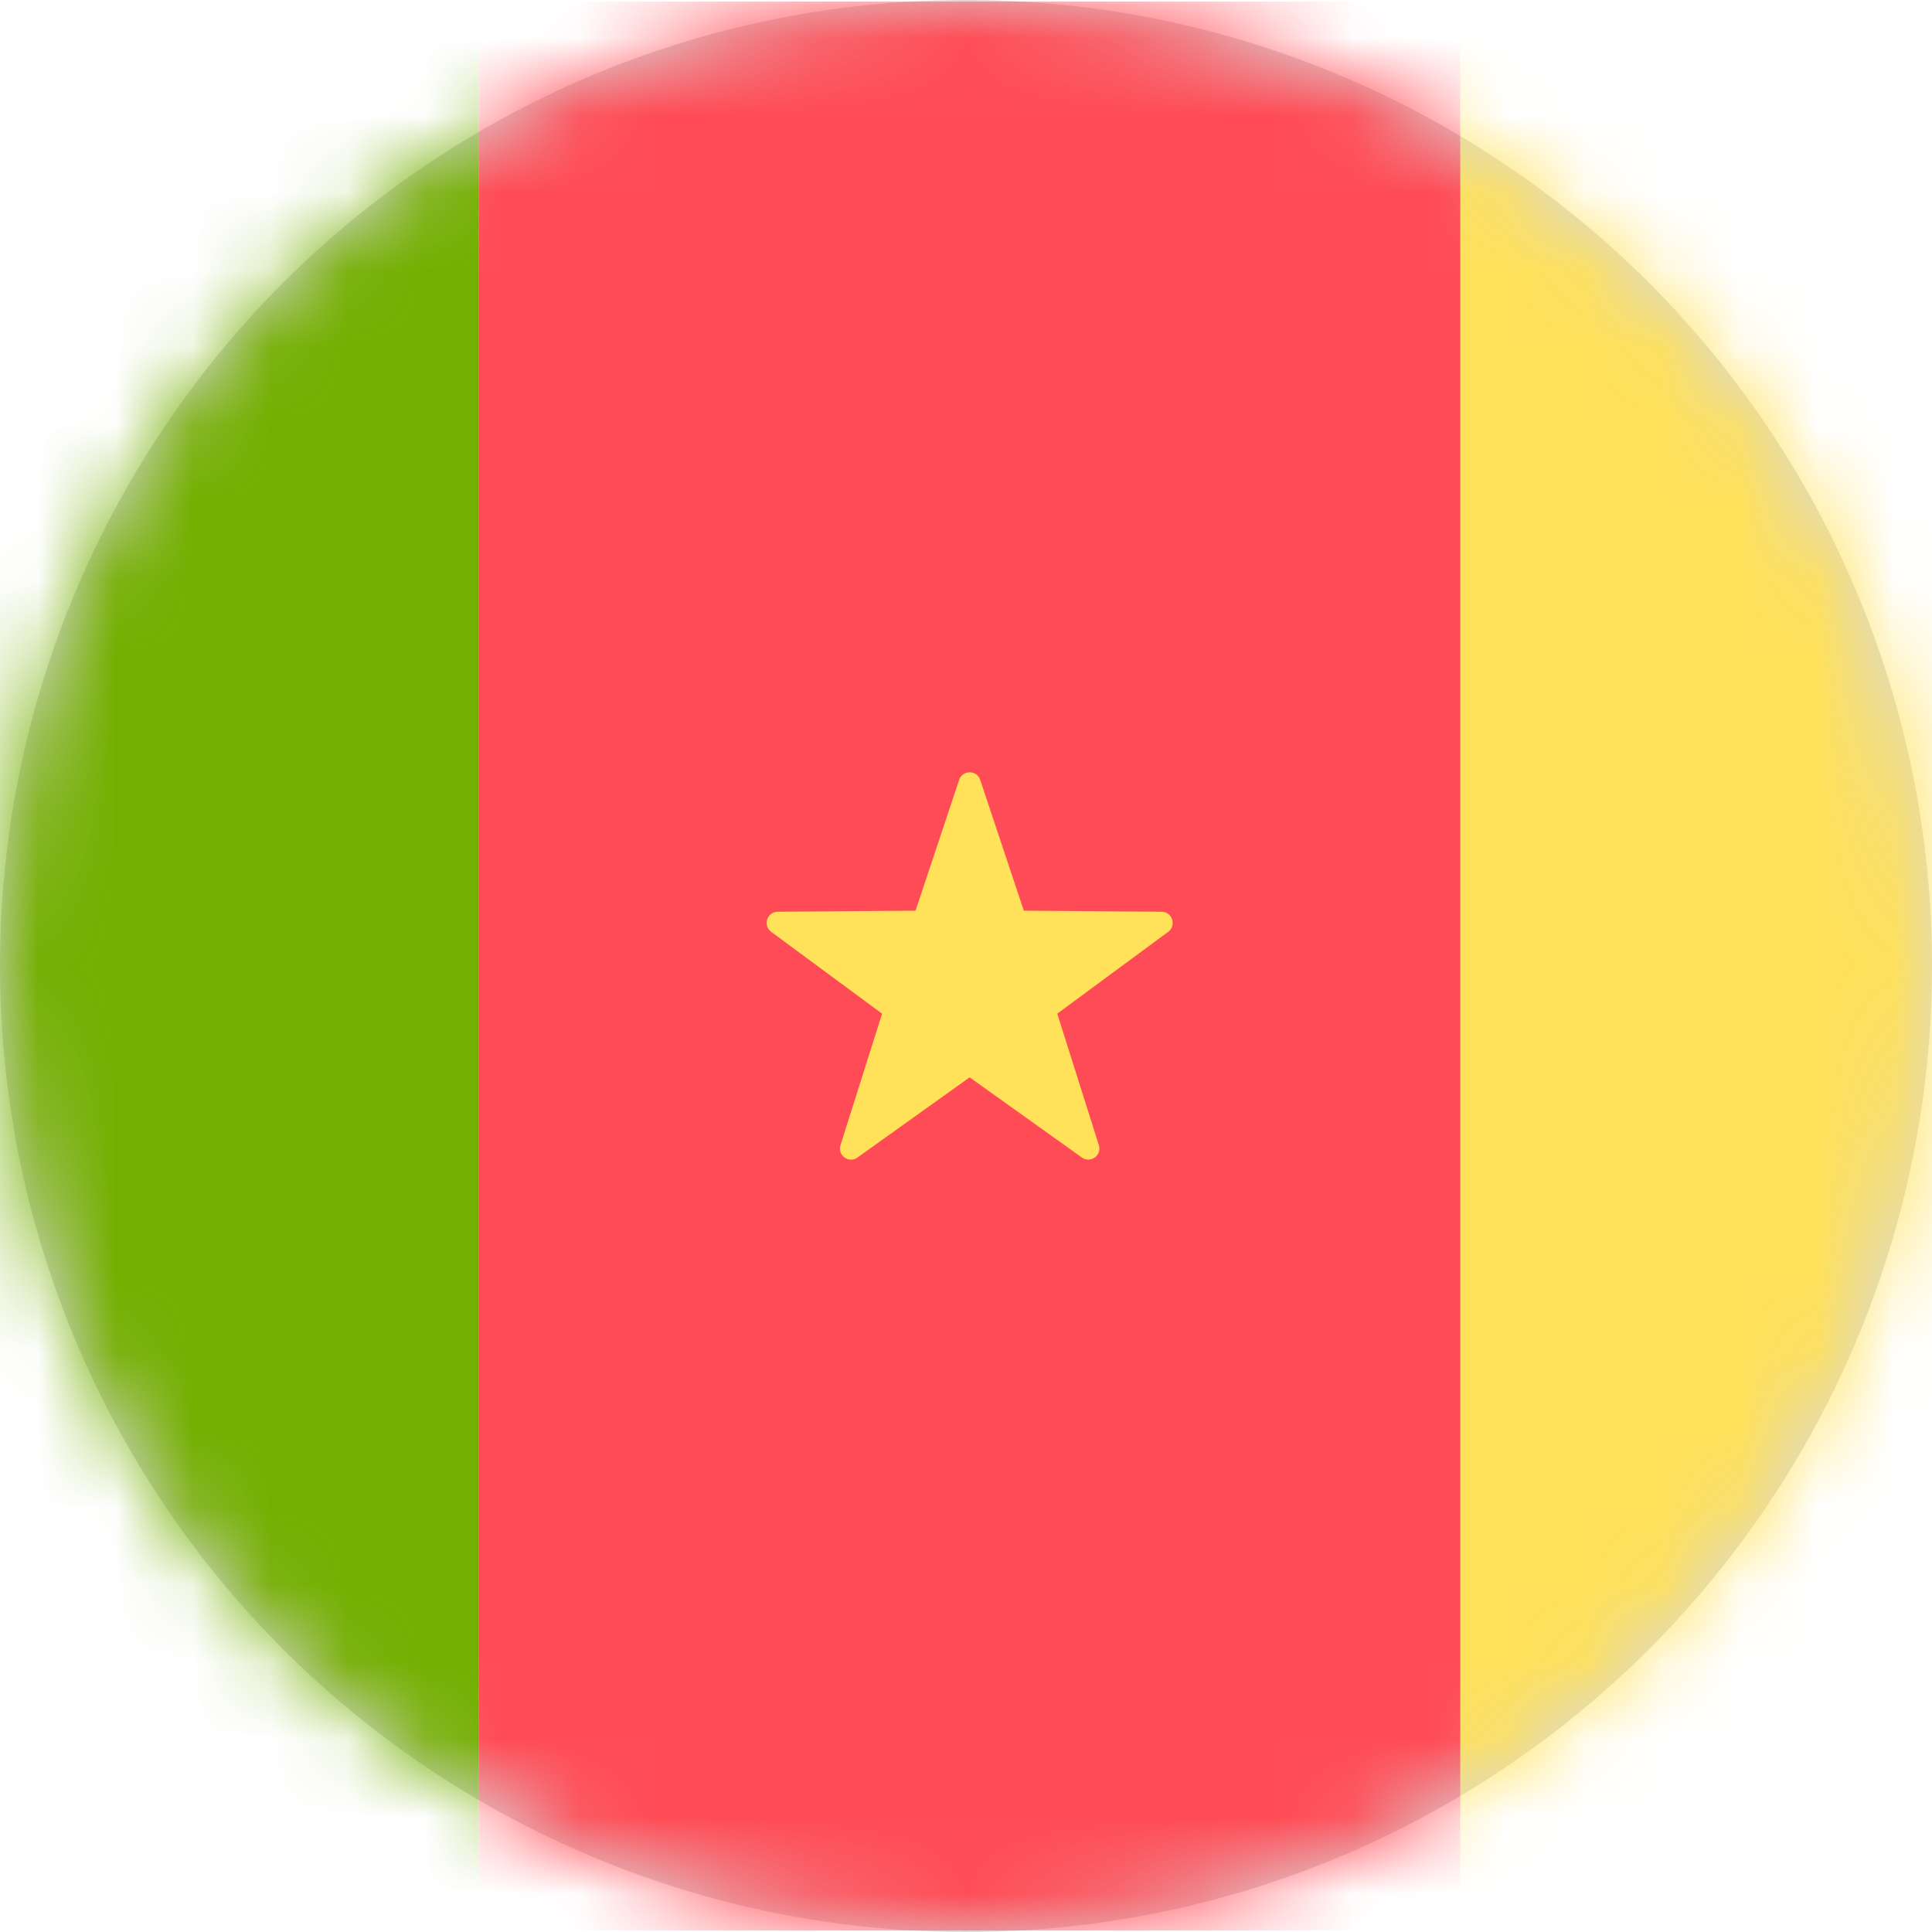 <?xml version="1.0" encoding="UTF-8"?>
<svg width="25px" height="25px" viewBox="0 0 25 25" version="1.1" xmlns="http://www.w3.org/2000/svg" xmlns:xlink="http://www.w3.org/1999/xlink">
    <!-- Generator: Sketch 59.1 (86144) - https://sketch.com -->
    <title>105-cameroon</title>
    <desc>Created with Sketch.</desc>
    <defs>
        <circle id="path-1" cx="12.5" cy="12.5" r="12.5"></circle>
    </defs>
    <g id="Page-1" stroke="none" stroke-width="1" fill="none" fill-rule="evenodd">
        <g id="105-cameroon">
            <mask id="mask-2" fill="white">
                <use xlink:href="#path-1"></use>
            </mask>
            <use id="Mask" fill="#D8D8D8" xlink:href="#path-1"></use>
            <g mask="url(#mask-2)">
                <g transform="translate(-6.5, 0)">
                    <path d="M12.698,24.979 L0.657,24.979 C0.294,24.979 0,24.685 0,24.322 L0,0.677 C0,0.314 0.294,0.02 0.657,0.02 L12.698,0.02 L12.698,24.979 Z" id="Path" fill="#73AF00" fill-rule="nonzero"></path>
                    <rect id="Rectangle" fill="#FF4B55" fill-rule="nonzero" x="12.699" y="0.021" width="12.699" height="24.959"></rect>
                    <g id="Group" stroke-width="1" fill="none" fill-rule="evenodd" transform="translate(16.369, 0)">
                        <path d="M21.069,24.979 L9.028,24.979 L9.028,0.02 L21.069,0.02 C21.432,0.02 21.726,0.314 21.726,0.677 L21.726,24.322 C21.726,24.685 21.432,24.979 21.069,24.979 Z" id="Path" fill="#FFE15A" fill-rule="nonzero"></path>
                        <path d="M2.815,10.092 L3.379,11.784 L5.163,11.798 C5.301,11.799 5.358,11.976 5.247,12.058 L3.812,13.117 L4.35,14.818 C4.392,14.95 4.242,15.058 4.13,14.978 L2.678,13.941 L1.227,14.978 C1.115,15.059 0.965,14.95 1.007,14.818 L1.545,13.117 L0.11,12.058 C-0.001,11.976 0.056,11.799 0.194,11.798 L1.978,11.784 L2.542,10.092 C2.586,9.961 2.771,9.961 2.815,10.092 Z" id="Path" fill="#FFE15A" fill-rule="nonzero"></path>
                    </g>
                </g>
            </g>
        </g>
    </g>
</svg>